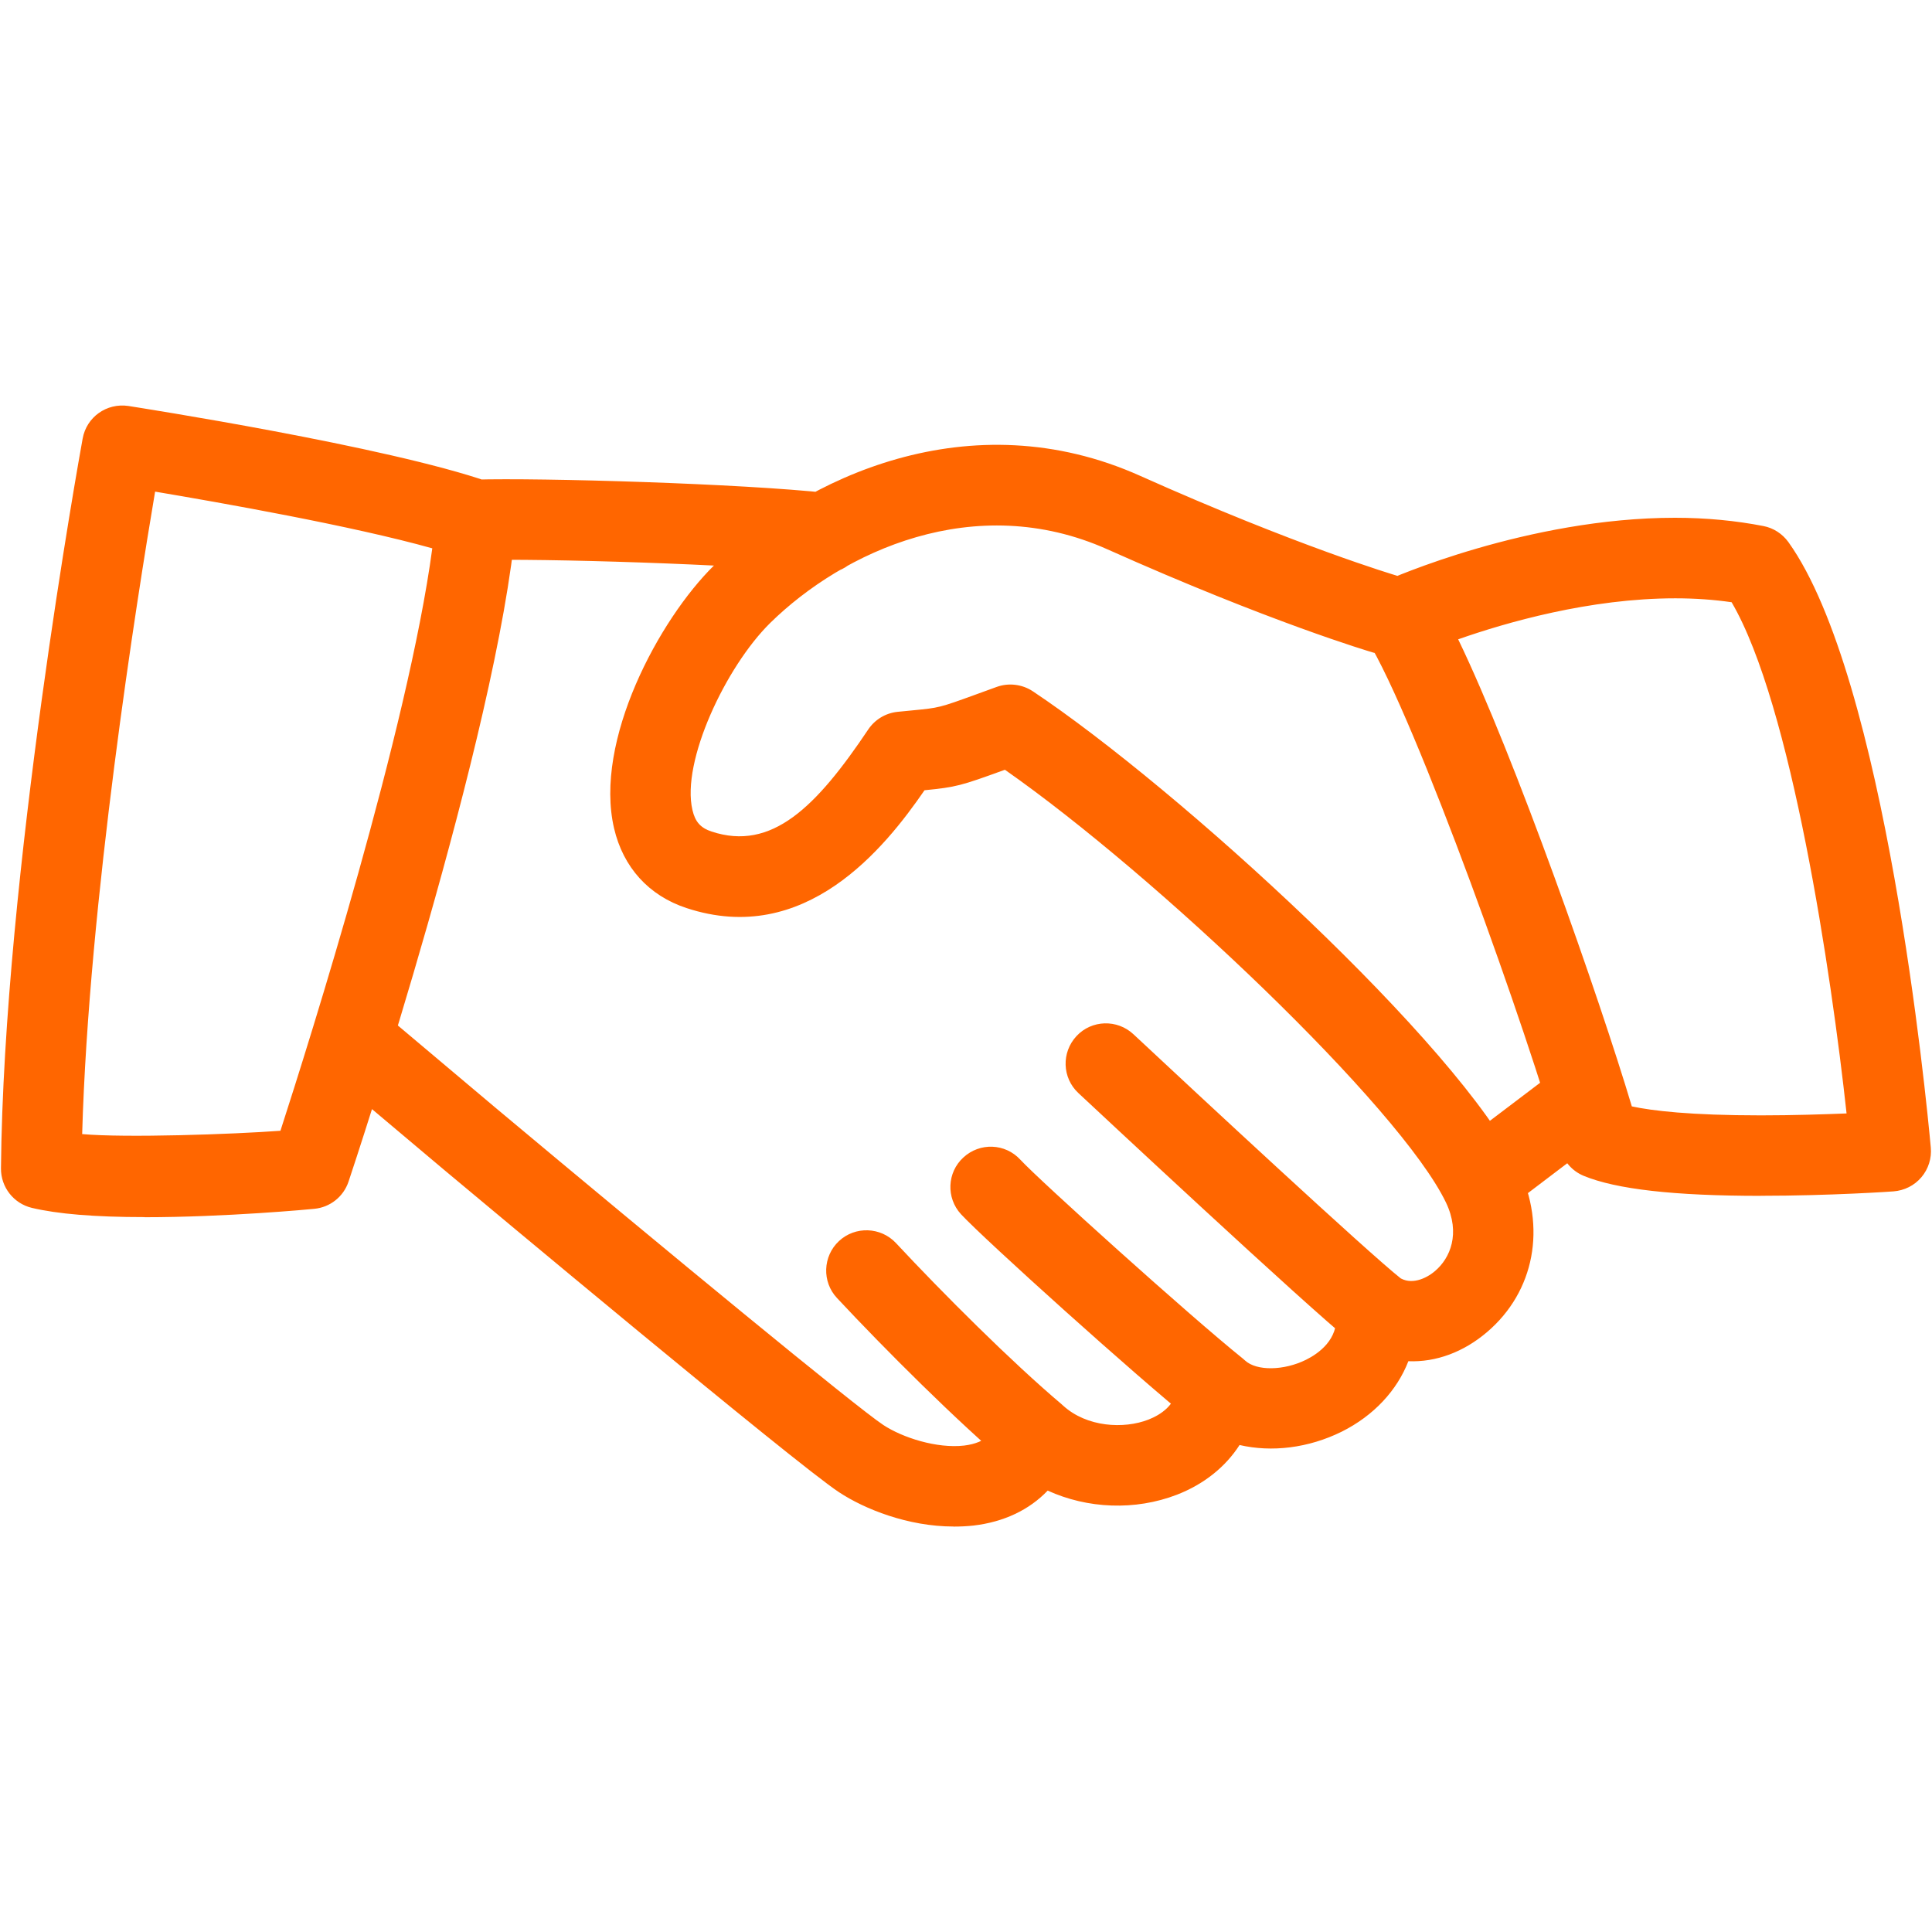<?xml version="1.0"?>
<svg role="presentation" version="1.1" xmlns="http://www.w3.org/2000/svg" width="50" height="50" viewBox="0 0 32 32">
    <path fill="#ff6600" d="M15.796 25.284c-0.756 0-1.476-0.289-1.899-0.568-0.719-0.472-5.948-4.844-6.543-5.341l-1.813-1.527c-0.281-0.237-0.316-0.659-0.079-0.94 0.235-0.28 0.656-0.317 0.94-0.081l1.809 1.524c2.855 2.389 5.976 4.959 6.419 5.251 0.32 0.211 0.889 0.393 1.34 0.341 0.383-0.047 0.5-0.239 0.559-0.401 0.076-0.208 0.251-0.365 0.469-0.417 0.219-0.055 0.443 0.005 0.609 0.155 0.393 0.36 1.008 0.392 1.415 0.233 0.203-0.080 0.455-0.241 0.481-0.552 0.025-0.253 0.191-0.472 0.427-0.563s0.505-0.037 0.693 0.137c0.191 0.175 0.641 0.169 1.009-0.013 0.204-0.101 0.54-0.336 0.497-0.749-0.028-0.259 0.097-0.511 0.321-0.644 0.221-0.133 0.503-0.123 0.719 0.025 0.196 0.137 0.448 0.029 0.601-0.103 0.249-0.212 0.425-0.62 0.18-1.133-0.759-1.579-4.811-5.424-7.305-7.168l-0.021 0.007c-0.708 0.257-0.785 0.28-1.311 0.332-0.661 0.96-1.977 2.6-3.943 1.951-0.623-0.205-1.048-0.673-1.199-1.32-0.337-1.448 0.744-3.459 1.656-4.355 1.5-1.471 4.249-2.743 7.059-1.483 2.601 1.164 4.221 1.644 4.237 1.649 0.355 0.104 0.557 0.473 0.453 0.827s-0.472 0.557-0.827 0.452c-0.069-0.020-1.713-0.507-4.408-1.712-2.199-0.983-4.381 0.041-5.583 1.219-0.736 0.724-1.477 2.297-1.289 3.099 0.045 0.196 0.135 0.297 0.317 0.357 0.996 0.329 1.732-0.403 2.595-1.691 0.111-0.165 0.289-0.272 0.487-0.292l0.245-0.024c0.444-0.043 0.444-0.043 1.053-0.264l0.344-0.125c0.197-0.071 0.421-0.044 0.597 0.073 2.412 1.608 7.071 5.869 8.040 7.889 0.472 0.983 0.271 2.052-0.515 2.723-0.388 0.332-0.847 0.503-1.305 0.484-0.188 0.484-0.572 0.901-1.104 1.167-0.552 0.273-1.161 0.344-1.692 0.221-0.232 0.361-0.587 0.648-1.037 0.823-0.695 0.268-1.484 0.232-2.141-0.068-0.305 0.319-0.725 0.52-1.229 0.579-0.109 0.012-0.22 0.017-0.331 0.017zM13.651 9.495c-0.024 0-0.048-0.001-0.073-0.004-1.367-0.148-4.629-0.245-5.676-0.213-0.311 0.023-0.675-0.279-0.685-0.647-0.012-0.368 0.279-0.675 0.645-0.687 1.103-0.032 4.417 0.065 5.86 0.223 0.365 0.039 0.631 0.368 0.591 0.733-0.035 0.343-0.325 0.595-0.661 0.595zM24.735 20.024c-0.201 0-0.401-0.091-0.531-0.263-0.223-0.293-0.167-0.711 0.128-0.935l1.305-0.989c0.293-0.221 0.712-0.167 0.933 0.128s0.167 0.713-0.128 0.935l-1.305 0.991c-0.12 0.088-0.263 0.133-0.403 0.133zM22.789 22.364c-0.144 0-0.289-0.047-0.413-0.143-0.699-0.552-4.36-3.972-4.515-4.117-0.269-0.251-0.283-0.672-0.031-0.943s0.675-0.281 0.943-0.031c1.047 0.979 3.885 3.616 4.429 4.045 0.289 0.228 0.339 0.647 0.111 0.937-0.131 0.165-0.328 0.251-0.524 0.251zM20.167 23.687c-0.145 0-0.293-0.048-0.417-0.144-0.904-0.724-3.449-3.016-3.833-3.432-0.249-0.271-0.231-0.693 0.040-0.94 0.272-0.251 0.693-0.235 0.943 0.037 0.309 0.336 2.801 2.584 3.684 3.293 0.288 0.229 0.335 0.648 0.105 0.937-0.131 0.163-0.327 0.248-0.521 0.248zM17.153 24.437c-0.151 0-0.304-0.052-0.429-0.159-0.868-0.732-2.063-1.924-2.861-2.779-0.251-0.268-0.236-0.692 0.033-0.943s0.692-0.235 0.943 0.032c0.771 0.827 1.917 1.972 2.745 2.671 0.281 0.237 0.316 0.657 0.080 0.94-0.132 0.156-0.32 0.237-0.511 0.237zM2.395 20.159c-0.832 0-1.443-0.052-1.868-0.153-0.303-0.073-0.513-0.344-0.511-0.653 0.045-4.845 1.3-11.797 1.353-12.089 0.064-0.356 0.397-0.593 0.757-0.54 0.173 0.028 4.283 0.668 5.975 1.259 0.288 0.101 0.473 0.383 0.445 0.687-0.303 3.468-2.672 10.6-2.773 10.901-0.084 0.251-0.307 0.427-0.569 0.451-0.061 0.007-1.472 0.139-2.809 0.139zM1.361 18.784c0.723 0.065 2.497 0.003 3.284-0.055 0.485-1.5 2.116-6.667 2.515-9.647-1.329-0.373-3.511-0.757-4.591-0.939-0.299 1.767-1.1 6.804-1.208 10.64zM29.164 19.807c-1.435 0-2.393-0.109-2.932-0.331-0.191-0.079-0.333-0.24-0.388-0.44-0.511-1.848-2.393-7.141-3.205-8.448-0.101-0.163-0.129-0.361-0.072-0.547 0.057-0.184 0.191-0.335 0.364-0.412 0.096-0.044 2.373-1.053 4.812-1.053 0.516 0 1.009 0.048 1.465 0.137 0.167 0.032 0.313 0.128 0.413 0.265 1.609 2.245 2.287 9.24 2.359 10.028 0.017 0.177-0.040 0.357-0.155 0.492-0.117 0.139-0.284 0.221-0.463 0.235-0.001 0.001-1.043 0.073-2.199 0.073zM27.027 18.325c0.333 0.072 0.967 0.149 2.139 0.149 0.531 0 1.036-0.017 1.419-0.032-0.252-2.309-0.912-6.772-1.904-8.467-0.295-0.043-0.607-0.065-0.933-0.065-1.417 0-2.805 0.401-3.596 0.679 0.937 1.939 2.339 5.939 2.876 7.736z"></path>
</svg>

